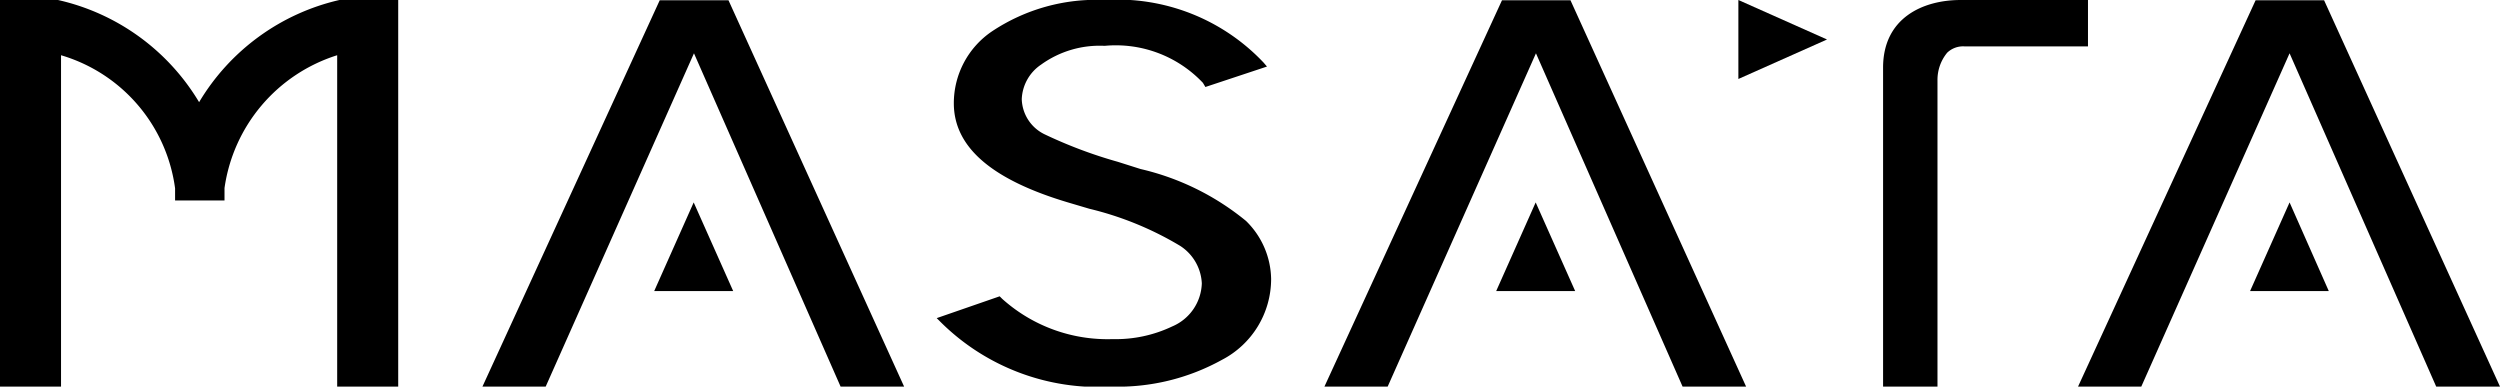 <svg xmlns="http://www.w3.org/2000/svg" viewBox="0 0 90.53 14"><g id="Layer_2" data-name="Layer 2"><g id="Layer_1-2" data-name="Layer 1"><polygon points="25.12 7.33 23.69 10.54 26.55 10.54 25.12 7.33"/><polygon points="55.61 7.33 54.18 10.54 57.04 10.54 55.61 7.33"/><polygon points="82.91 7.33 81.48 10.54 84.33 10.54 82.91 7.33"/><path d="M12.21,14V2A5.91,5.91,0,0,0,8.13,6.81l0,.45H6.34l0-.1,0-.34A5.83,5.83,0,0,0,2.21,2V14H0V0H2.1A8,8,0,0,1,7.21,3.7,8,8,0,0,1,12.29,0h2.13V14Z"/><path d="M40.26,14a8.1,8.1,0,0,1-6.21-2.35l-.13-.13,2.28-.79.09.09a5.71,5.71,0,0,0,4,1.46,4.75,4.75,0,0,0,2.16-.46,1.75,1.75,0,0,0,1.07-1.56,1.71,1.71,0,0,0-.79-1.36,11.71,11.71,0,0,0-3.28-1.34l-.71-.21c-2.79-.82-4.2-2-4.2-3.61a3.14,3.14,0,0,1,1.39-2.61A6.81,6.81,0,0,1,40,0a7.28,7.28,0,0,1,5.76,2.27l.12.14-2.23.74L43.56,3A4.34,4.34,0,0,0,40,1.66a3.62,3.62,0,0,0-2.3.68A1.58,1.58,0,0,0,37,3.59a1.46,1.46,0,0,0,.82,1.27,16.58,16.58,0,0,0,2.66,1l.82.26A9.34,9.34,0,0,1,45.12,8a3,3,0,0,1,.91,2.1,3.3,3.3,0,0,1-1.78,2.93A7.78,7.78,0,0,1,40.26,14Z"/><path d="M68.19,14V2.45C68.19.65,69.63,0,71,0h4.61V1.68H71.14a.83.83,0,0,0-.63.23,1.55,1.55,0,0,0-.35,1V14Z"/><polygon points="32.74 14 26.38 0.01 25.99 0.01 24.28 0.01 23.89 0.01 17.47 14 19.76 14 25.13 1.93 30.44 14 32.74 14"/><polygon points="63.23 14 56.87 0.01 56.48 0.01 54.77 0.01 54.39 0.01 47.96 14 50.25 14 55.62 1.93 60.93 14 63.23 14"/><polygon points="90.53 14 84.16 0.01 83.77 0.01 82.07 0.01 81.68 0.01 75.25 14 77.54 14 82.91 1.93 88.22 14 90.53 14"/><polygon points="66.16 1.43 62.95 0 62.95 2.86 66.16 1.43"/></g></g></svg>